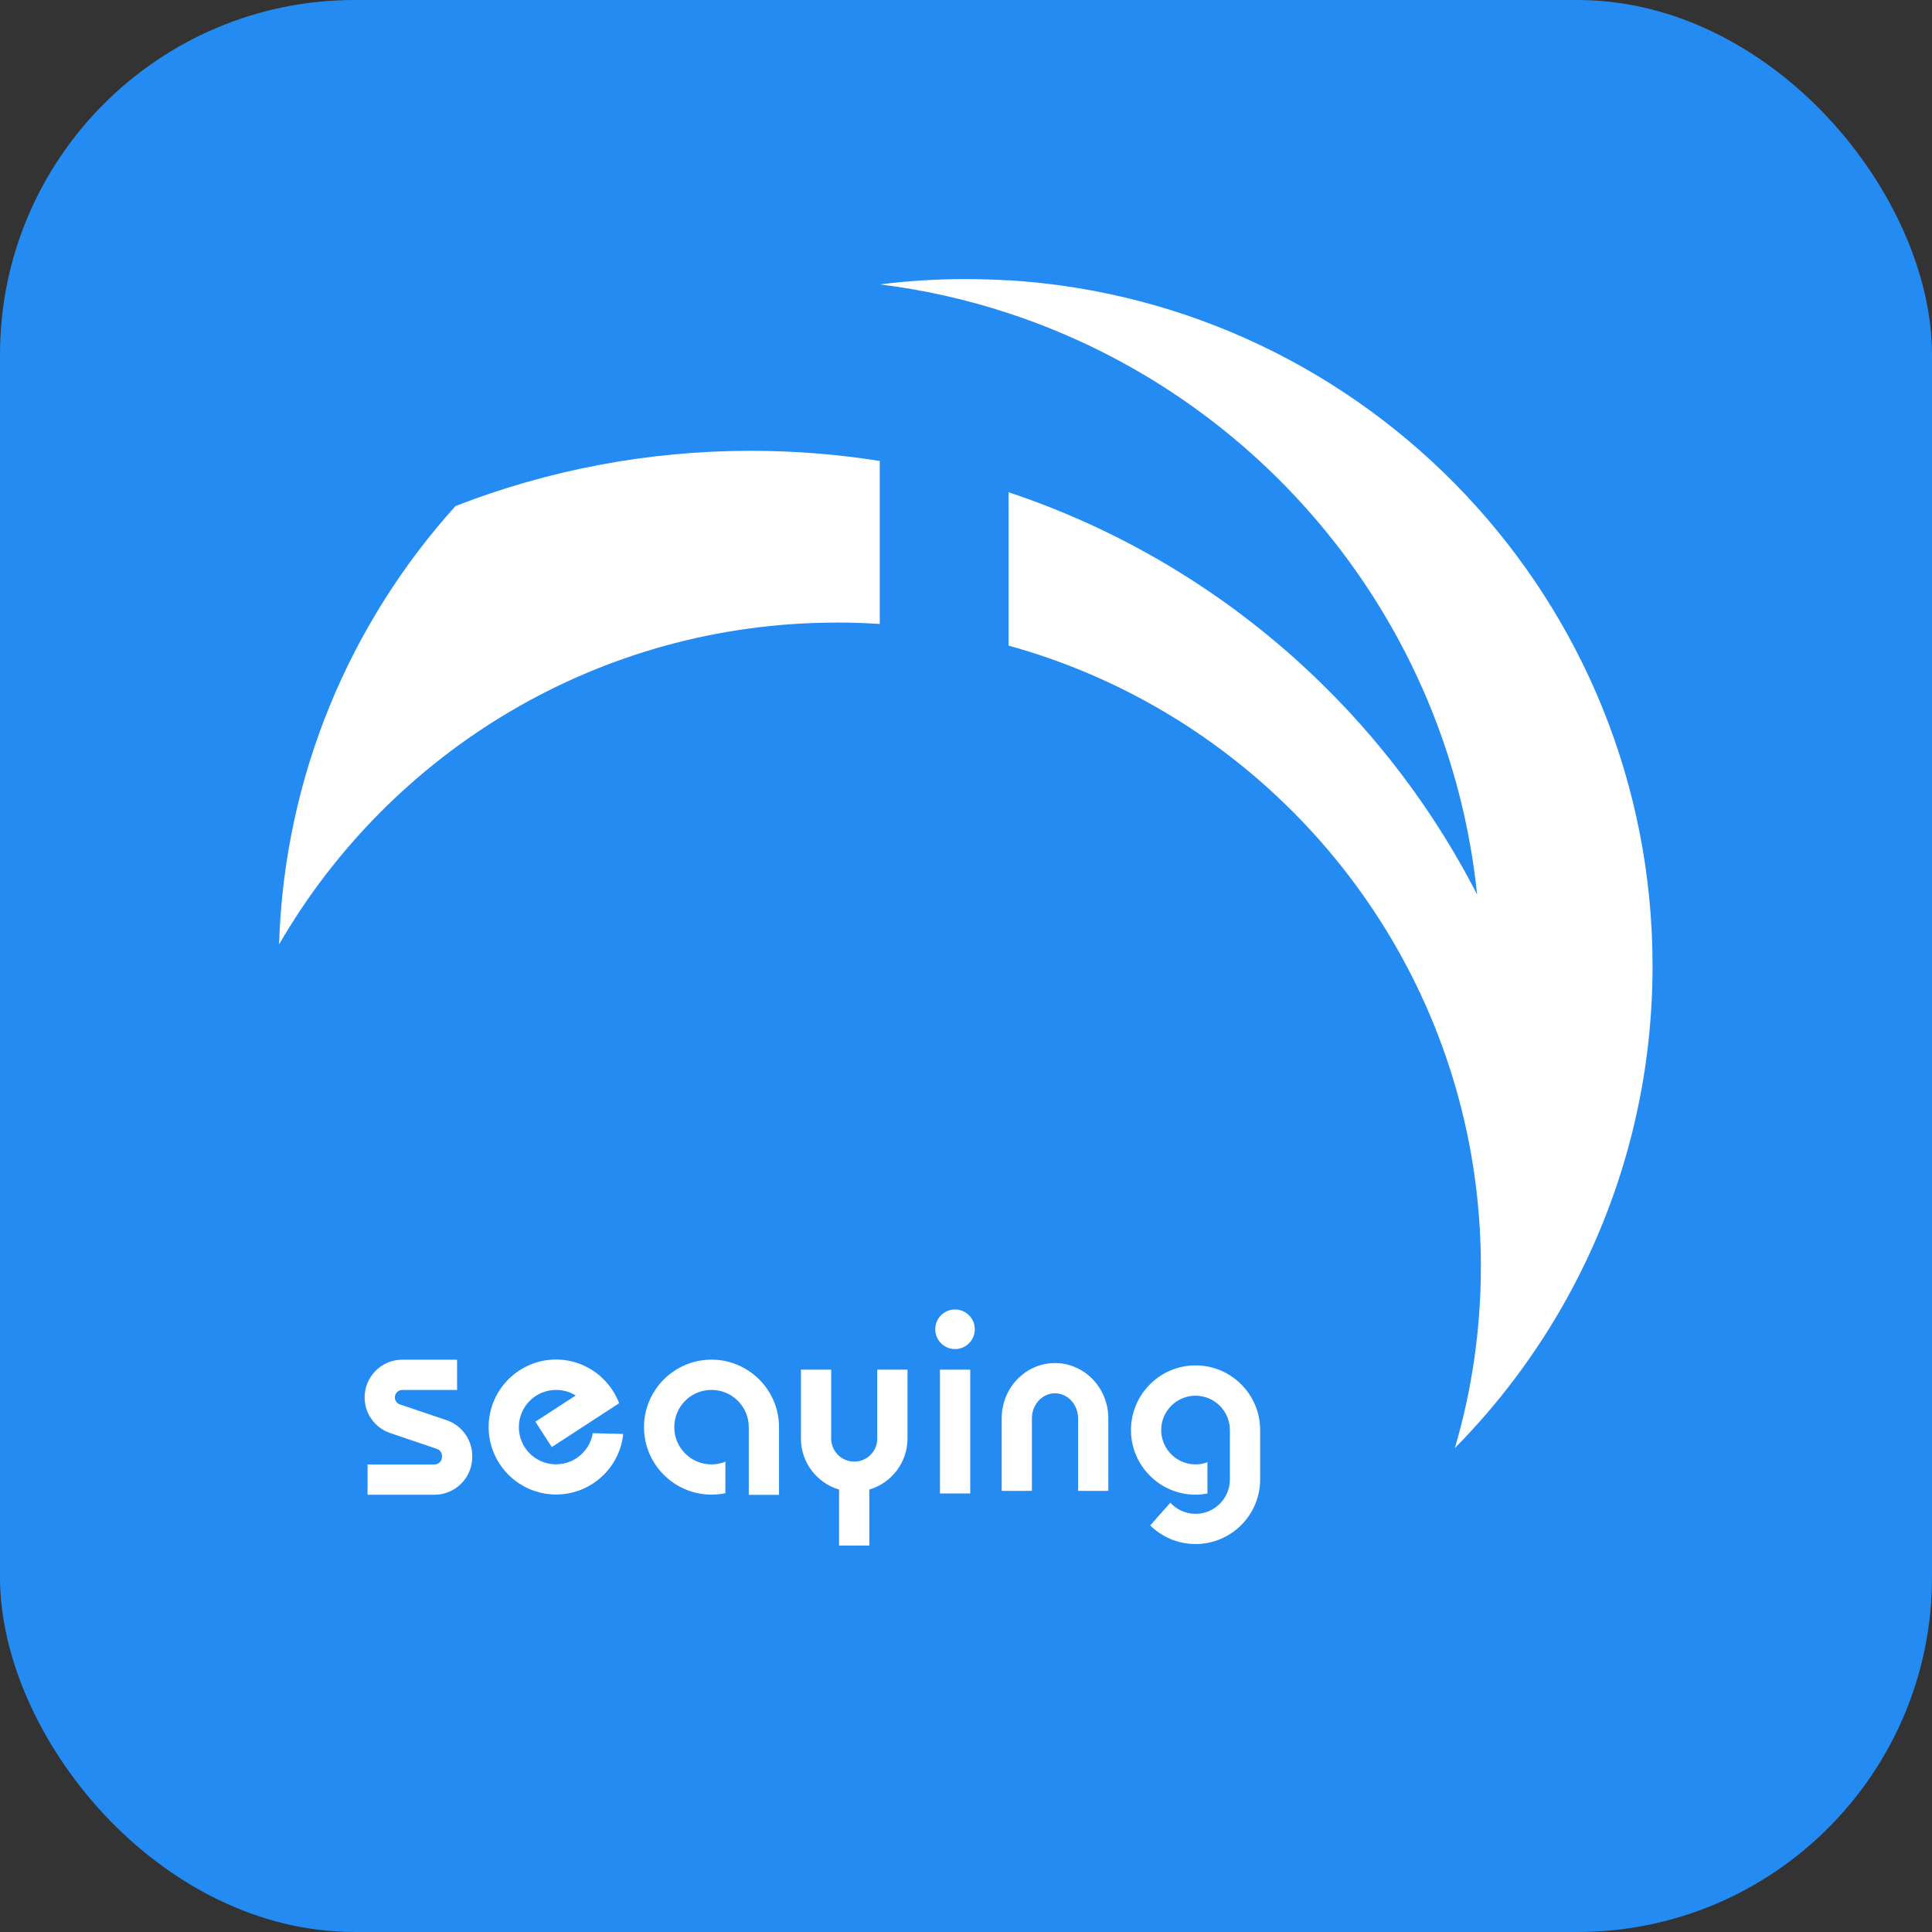 <svg xmlns="http://www.w3.org/2000/svg" xmlns:xlink="http://www.w3.org/1999/xlink" fill="none" version="1.1" width="36" height="36" viewBox="0 0 36 36"><rect x="0" y="0" width="36" height="36" fill="#333333" stroke="none"/><g><g><rect x="0" y="0" width="36" height="36" rx="6.609" fill="#248BF2" fill-opacity="1"/></g><g><path d="M17.993,5.2C18.262,5.2,18.529,5.209,18.793,5.225L18.793,5.222C25.49,5.635,30.793,11.197,30.793,17.998C30.793,20.257,30.208,22.378,29.181,24.221C28.617,25.235,27.918,26.163,27.109,26.983C27.425,25.91,27.594,24.774,27.594,23.598C27.594,22.651,27.484,21.728,27.276,20.844C26.273,16.578,22.996,13.19,18.793,12.03L18.793,9.172C22.59,10.436,25.722,13.155,27.524,16.669C27,11.585,23.499,7.383,18.793,5.837C18.022,5.583,17.22,5.401,16.394,5.299C16.918,5.234,17.451,5.2,17.993,5.2ZM16.393,11.627Q15.997,11.6,15.594,11.6L15.594,11.601C11.152,11.601,7.275,14.013,5.2,17.598C5.297,14.461,6.524,11.607,8.487,9.43C10.195,8.765,12.052,8.4,13.994,8.4C14.81,8.4,15.612,8.466,16.393,8.589L16.393,11.627ZM17.427,24.769C17.427,24.565,17.592,24.4,17.795,24.4C17.999,24.4,18.164,24.565,18.164,24.769C18.164,24.973,17.998,25.138,17.795,25.138C17.593,25.138,17.427,24.973,17.427,24.769ZM10.361,27.286C9.978,27.286,9.668,26.976,9.668,26.593C9.668,26.209,9.979,25.899,10.362,25.899C10.496,25.899,10.62,25.937,10.727,26.003L9.976,26.491L10.282,26.964L11.044,26.468L11.537,26.147C11.469,25.968,11.361,25.809,11.224,25.678C10.999,25.465,10.695,25.333,10.362,25.333C9.669,25.333,9.105,25.897,9.105,26.59C9.105,27.283,9.669,27.848,10.362,27.848C11.011,27.848,11.548,27.353,11.613,26.72L11.046,26.705C10.991,27.033,10.707,27.285,10.362,27.285L10.361,27.286ZM12,26.593C12,25.9,12.565,25.335,13.258,25.335C13.951,25.335,14.516,25.9,14.516,26.593L14.516,27.854L13.952,27.854L13.952,26.593C13.952,26.209,13.642,25.899,13.258,25.899C12.874,25.899,12.564,26.209,12.564,26.593C12.564,26.976,12.874,27.287,13.258,27.287C13.349,27.287,13.437,27.269,13.517,27.236L13.517,27.823C13.434,27.841,13.347,27.85,13.258,27.85C12.565,27.85,12,27.286,12,26.593ZM8.322,26.463L7.451,26.169C7.395,26.15,7.358,26.097,7.358,26.038C7.358,25.962,7.419,25.9,7.496,25.9L8.517,25.9L8.517,25.336L7.496,25.336C7.109,25.336,6.794,25.651,6.794,26.038C6.794,26.339,6.985,26.606,7.271,26.703L8.142,26.998C8.198,27.017,8.235,27.07,8.235,27.128L8.235,27.15C8.235,27.226,8.173,27.288,8.097,27.288L6.849,27.288L6.849,27.852L8.097,27.852C8.484,27.852,8.799,27.538,8.799,27.15L8.799,27.128C8.799,26.828,8.607,26.56,8.322,26.463ZM18.665,26.428C18.665,25.861,19.109,25.399,19.657,25.399L19.659,25.399C20.206,25.399,20.652,25.86,20.652,26.428L20.652,27.78L20.088,27.78L20.088,26.428C20.088,26.171,19.896,25.962,19.658,25.962C19.421,25.962,19.228,26.172,19.228,26.428L19.228,27.78L18.665,27.78L18.665,26.428ZM21.074,26.647C21.074,25.983,21.614,25.442,22.277,25.442C22.941,25.442,23.481,25.982,23.481,26.646L23.481,27.567C23.481,28.231,22.941,28.771,22.277,28.771C21.949,28.771,21.65,28.638,21.432,28.424L21.807,28.001C21.925,28.128,22.092,28.208,22.277,28.208C22.63,28.208,22.917,27.921,22.917,27.568L22.917,26.647C22.917,26.294,22.63,26.007,22.277,26.007C21.924,26.007,21.637,26.294,21.637,26.647C21.637,27,21.925,27.287,22.277,27.287C22.355,27.287,22.429,27.272,22.499,27.246L22.499,27.829C22.427,27.843,22.353,27.851,22.277,27.851C21.614,27.851,21.074,27.311,21.074,26.647ZM15.918,27.235C16.155,27.235,16.347,27.042,16.347,26.805L16.346,26.805L16.346,25.522L16.91,25.522L16.91,26.805C16.91,27.254,16.609,27.635,16.199,27.756L16.199,28.799L15.635,28.799L15.635,27.756C15.225,27.635,14.924,27.255,14.924,26.805L14.924,25.522L15.488,25.522L15.488,26.805C15.488,27.043,15.68,27.235,15.918,27.235ZM18.079,25.522L17.515,25.522L17.515,27.828L18.079,27.828L18.079,25.522Z" fill-rule="evenodd" fill="#FFFFFF" fill-opacity="1"/></g></g></svg>